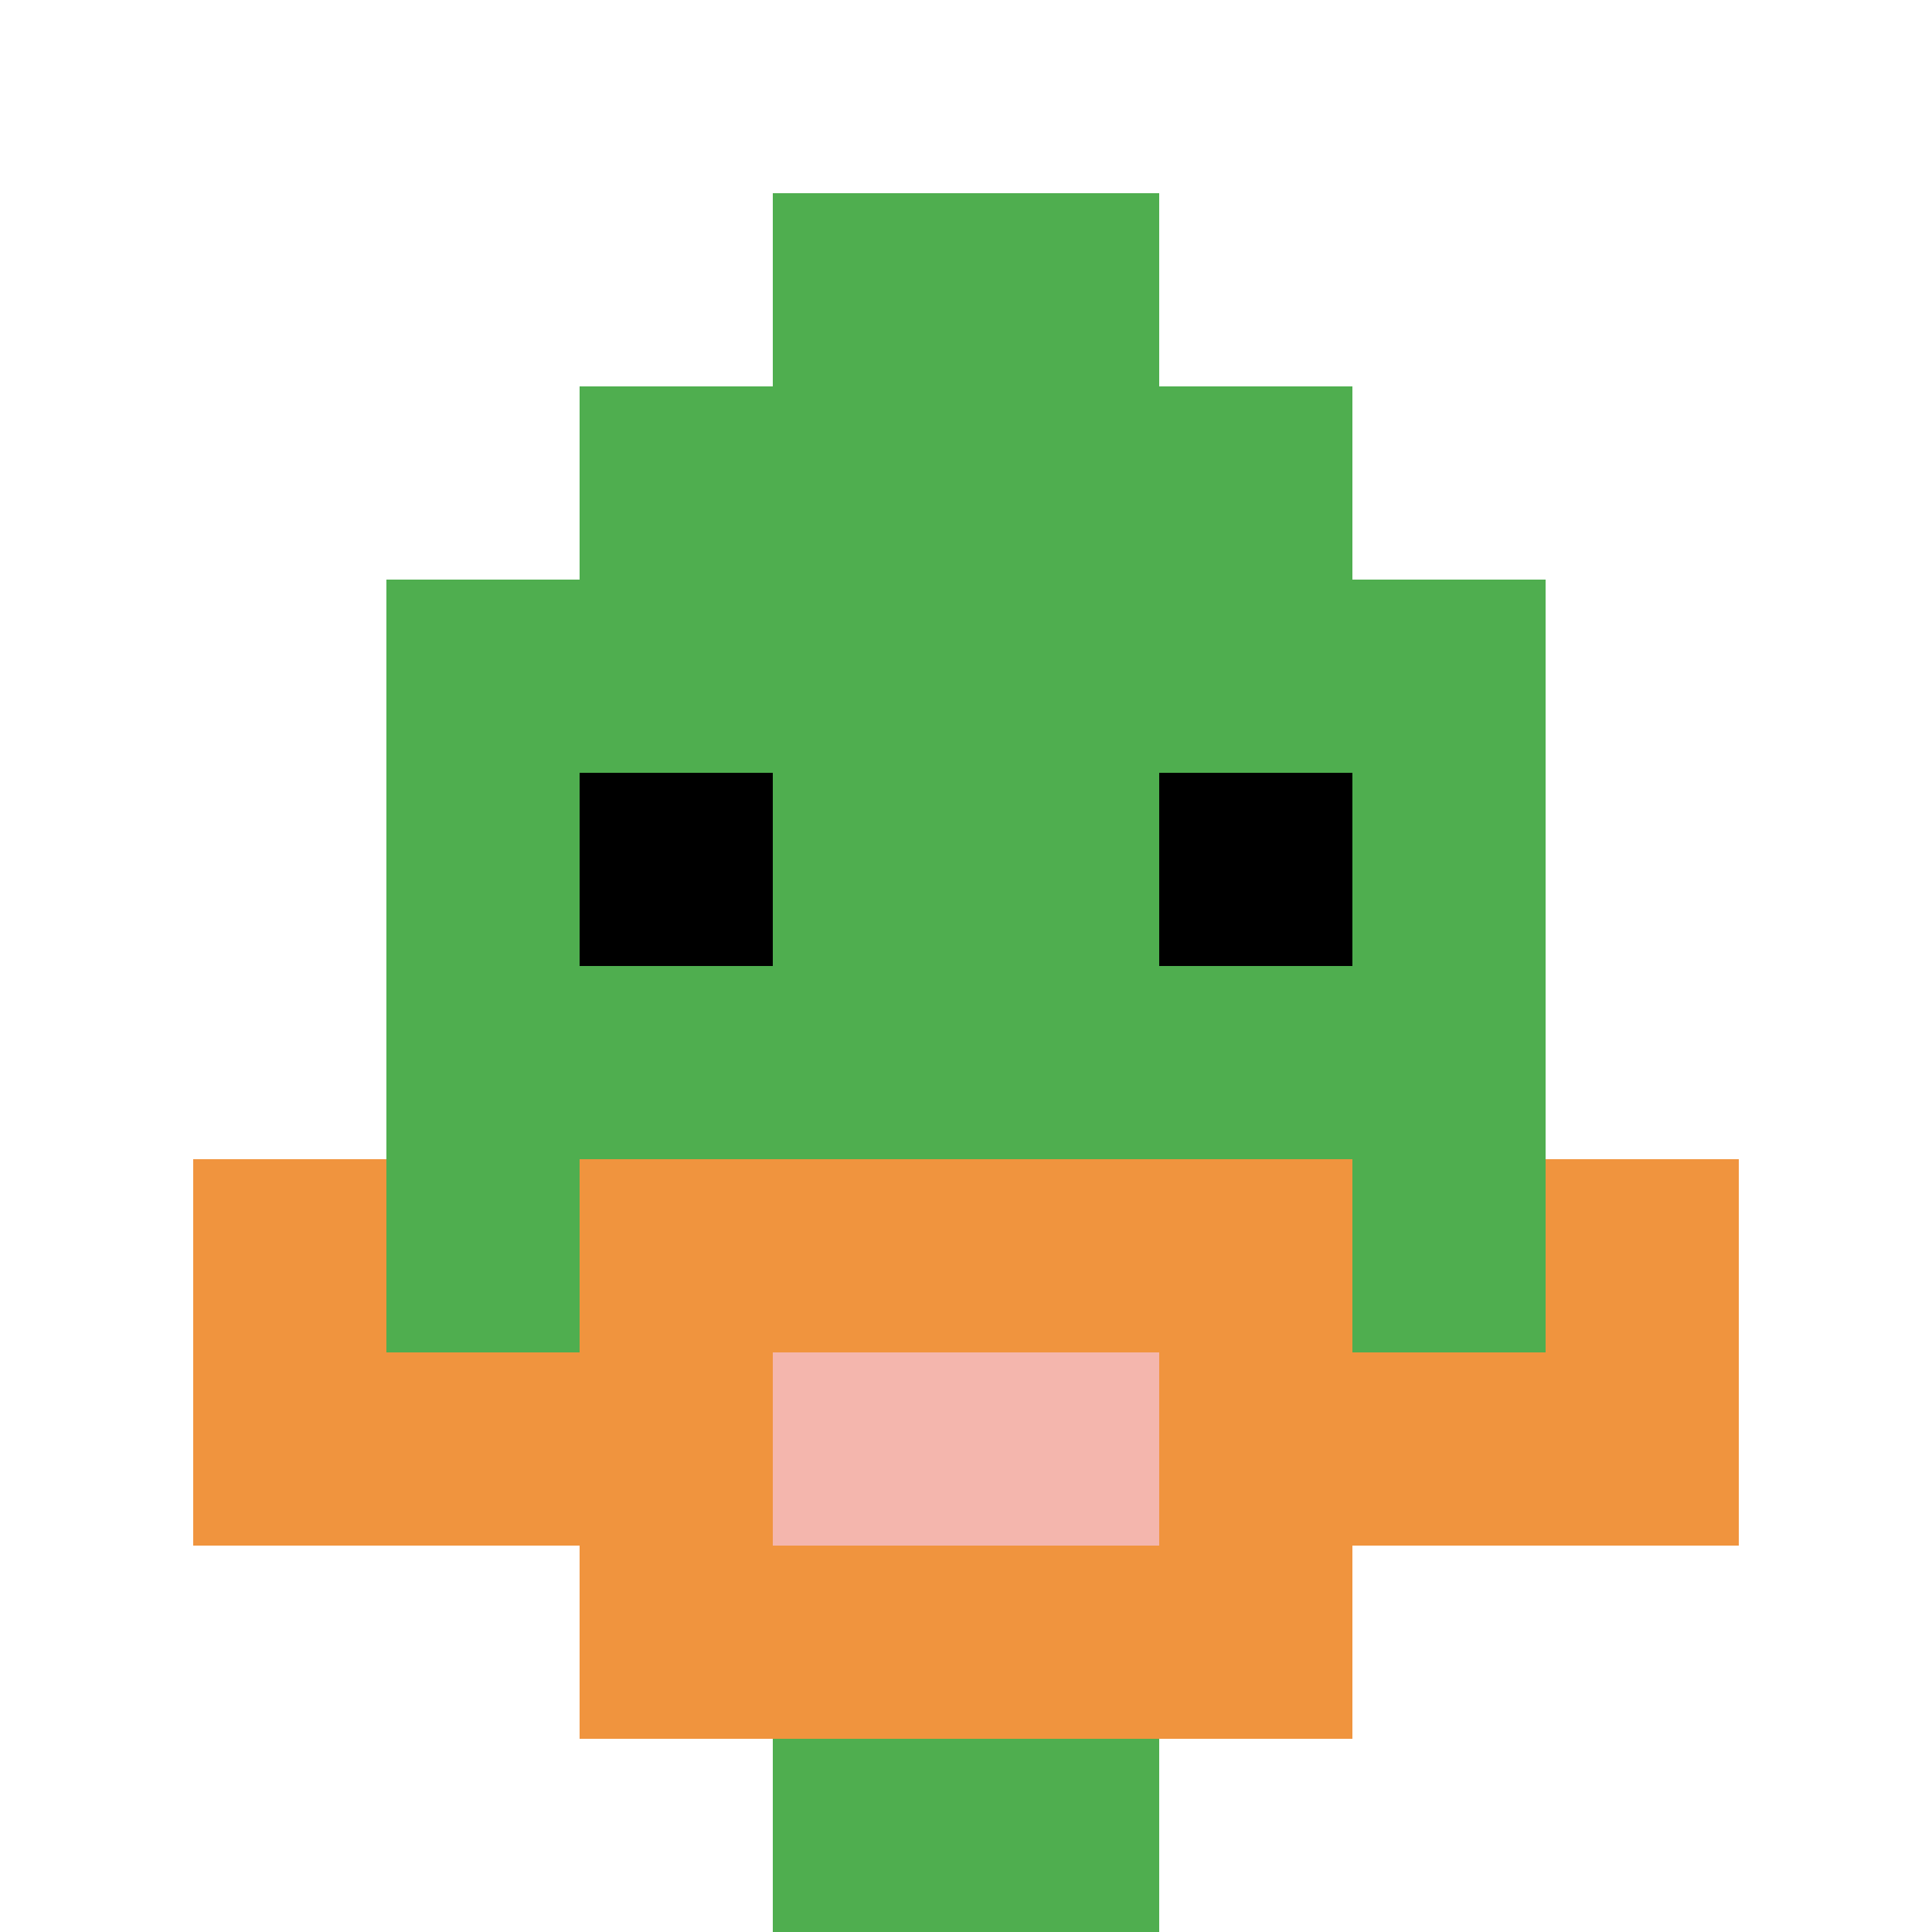 <svg xmlns="http://www.w3.org/2000/svg" version="1.1" width="879" height="879"><title>'goose-pfp-960502' by Dmitri Cherniak</title><desc>seed=960502
backgroundColor=#ffffff
padding=20
innerPadding=0
timeout=500
dimension=1
border=false
Save=function(){return n.handleSave()}
frame=2

Rendered at Sun Sep 15 2024 18:59:39 GMT+0300 (Θερινή ώρα Ανατολικής Ευρώπης)
Generated in 1ms
</desc><defs></defs><rect width="100%" height="100%" fill="#ffffff"></rect><g><g id="0-0"><rect x="0" y="0" height="879" width="879" fill="#ffffff"></rect><g><rect id="0-0-3-2-4-7" x="263.7" y="175.8" width="351.6" height="615.3" fill="#4FAE4F"></rect><rect id="0-0-2-3-6-5" x="175.8" y="263.7" width="527.4" height="439.5" fill="#4FAE4F"></rect><rect id="0-0-4-8-2-2" x="351.6" y="703.2" width="175.8" height="175.8" fill="#4FAE4F"></rect><rect id="0-0-1-7-8-1" x="87.9" y="615.3" width="703.2" height="87.9" fill="#F0943E"></rect><rect id="0-0-3-6-4-3" x="263.7" y="527.4" width="351.6" height="263.7" fill="#F0943E"></rect><rect id="0-0-4-7-2-1" x="351.6" y="615.3" width="175.8" height="87.9" fill="#F4B6AD"></rect><rect id="0-0-1-6-1-2" x="87.9" y="527.4" width="87.9" height="175.8" fill="#F0943E"></rect><rect id="0-0-8-6-1-2" x="703.2" y="527.4" width="87.9" height="175.8" fill="#F0943E"></rect><rect id="0-0-3-4-1-1" x="263.7" y="351.6" width="87.9" height="87.9" fill="#000000"></rect><rect id="0-0-6-4-1-1" x="527.4" y="351.6" width="87.9" height="87.9" fill="#000000"></rect><rect id="0-0-4-1-2-2" x="351.6" y="87.9" width="175.8" height="175.8" fill="#4FAE4F"></rect></g><rect x="0" y="0" stroke="white" stroke-width="0" height="879" width="879" fill="none"></rect></g></g></svg>